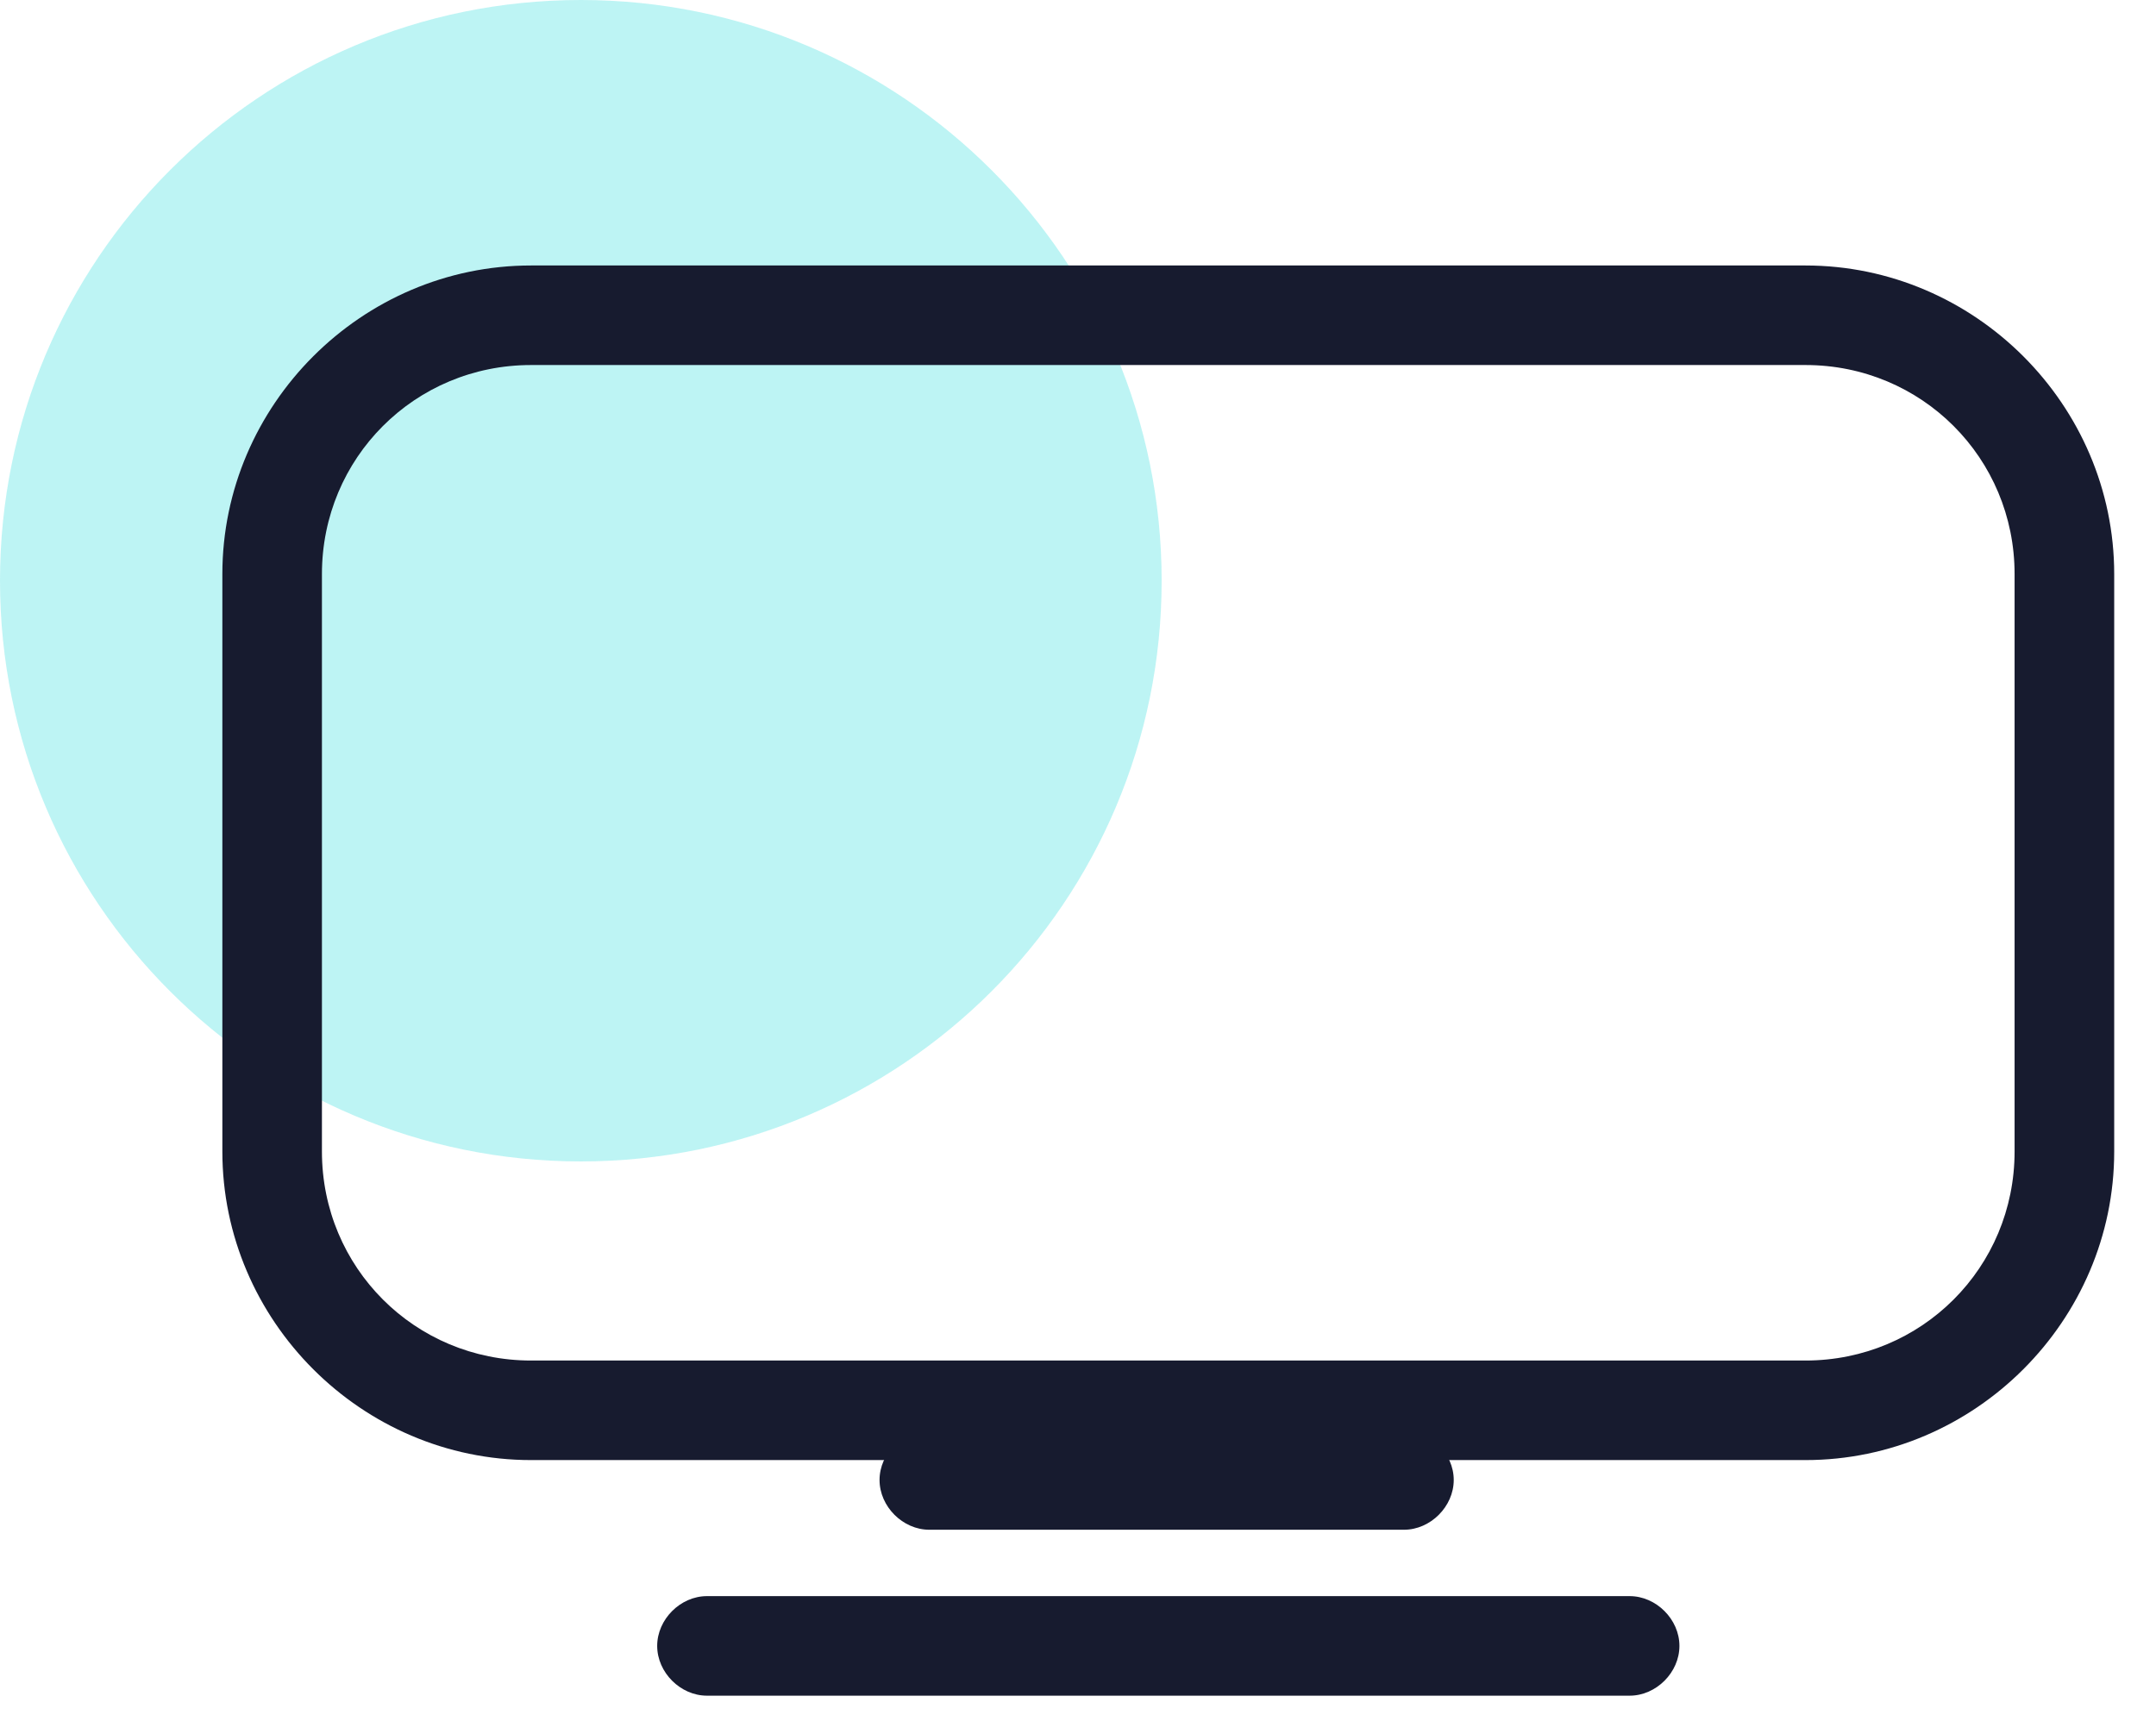 <svg width="44" height="35" viewBox="0 0 44 35" fill="none" xmlns="http://www.w3.org/2000/svg">
<path d="M11.853 23.707C18.4 23.707 23.707 18.4 23.707 11.853C23.707 5.307 18.4 0 11.853 0C5.307 0 0 5.307 0 11.853C0 18.4 5.307 23.707 11.853 23.707Z" fill="#22DADA" fill-opacity="0.3"/>
<path d="M36.847 29.803H10.837C7.383 29.803 4.538 26.958 4.538 23.504V11.718C4.538 8.264 7.383 5.419 10.837 5.419H36.847C40.302 5.419 43.147 8.264 43.147 11.718V23.504C43.147 26.958 40.302 29.803 36.847 29.803ZM10.837 7.451C8.467 7.451 6.57 9.347 6.57 11.718V23.504C6.57 25.874 8.467 27.771 10.837 27.771H36.847C39.218 27.771 41.114 25.874 41.114 23.504V11.718C41.114 9.347 39.218 7.451 36.847 7.451H10.837Z" fill="#171B2F"/>
<path d="M33.258 34.612H14.428C13.886 34.612 13.412 34.138 13.412 33.596C13.412 33.054 13.886 32.58 14.428 32.58H33.258C33.8 32.58 34.274 33.054 34.274 33.596C34.274 34.138 33.8 34.612 33.258 34.612Z" fill="#171B2F"/>
<path d="M28.652 31.225H18.966C18.424 31.225 17.95 30.751 17.95 30.209C17.95 29.668 18.424 29.193 18.966 29.193H28.652C29.194 29.193 29.668 29.668 29.668 30.209C29.668 30.751 29.194 31.225 28.652 31.225Z" fill="#171B2F"/>
</svg>
